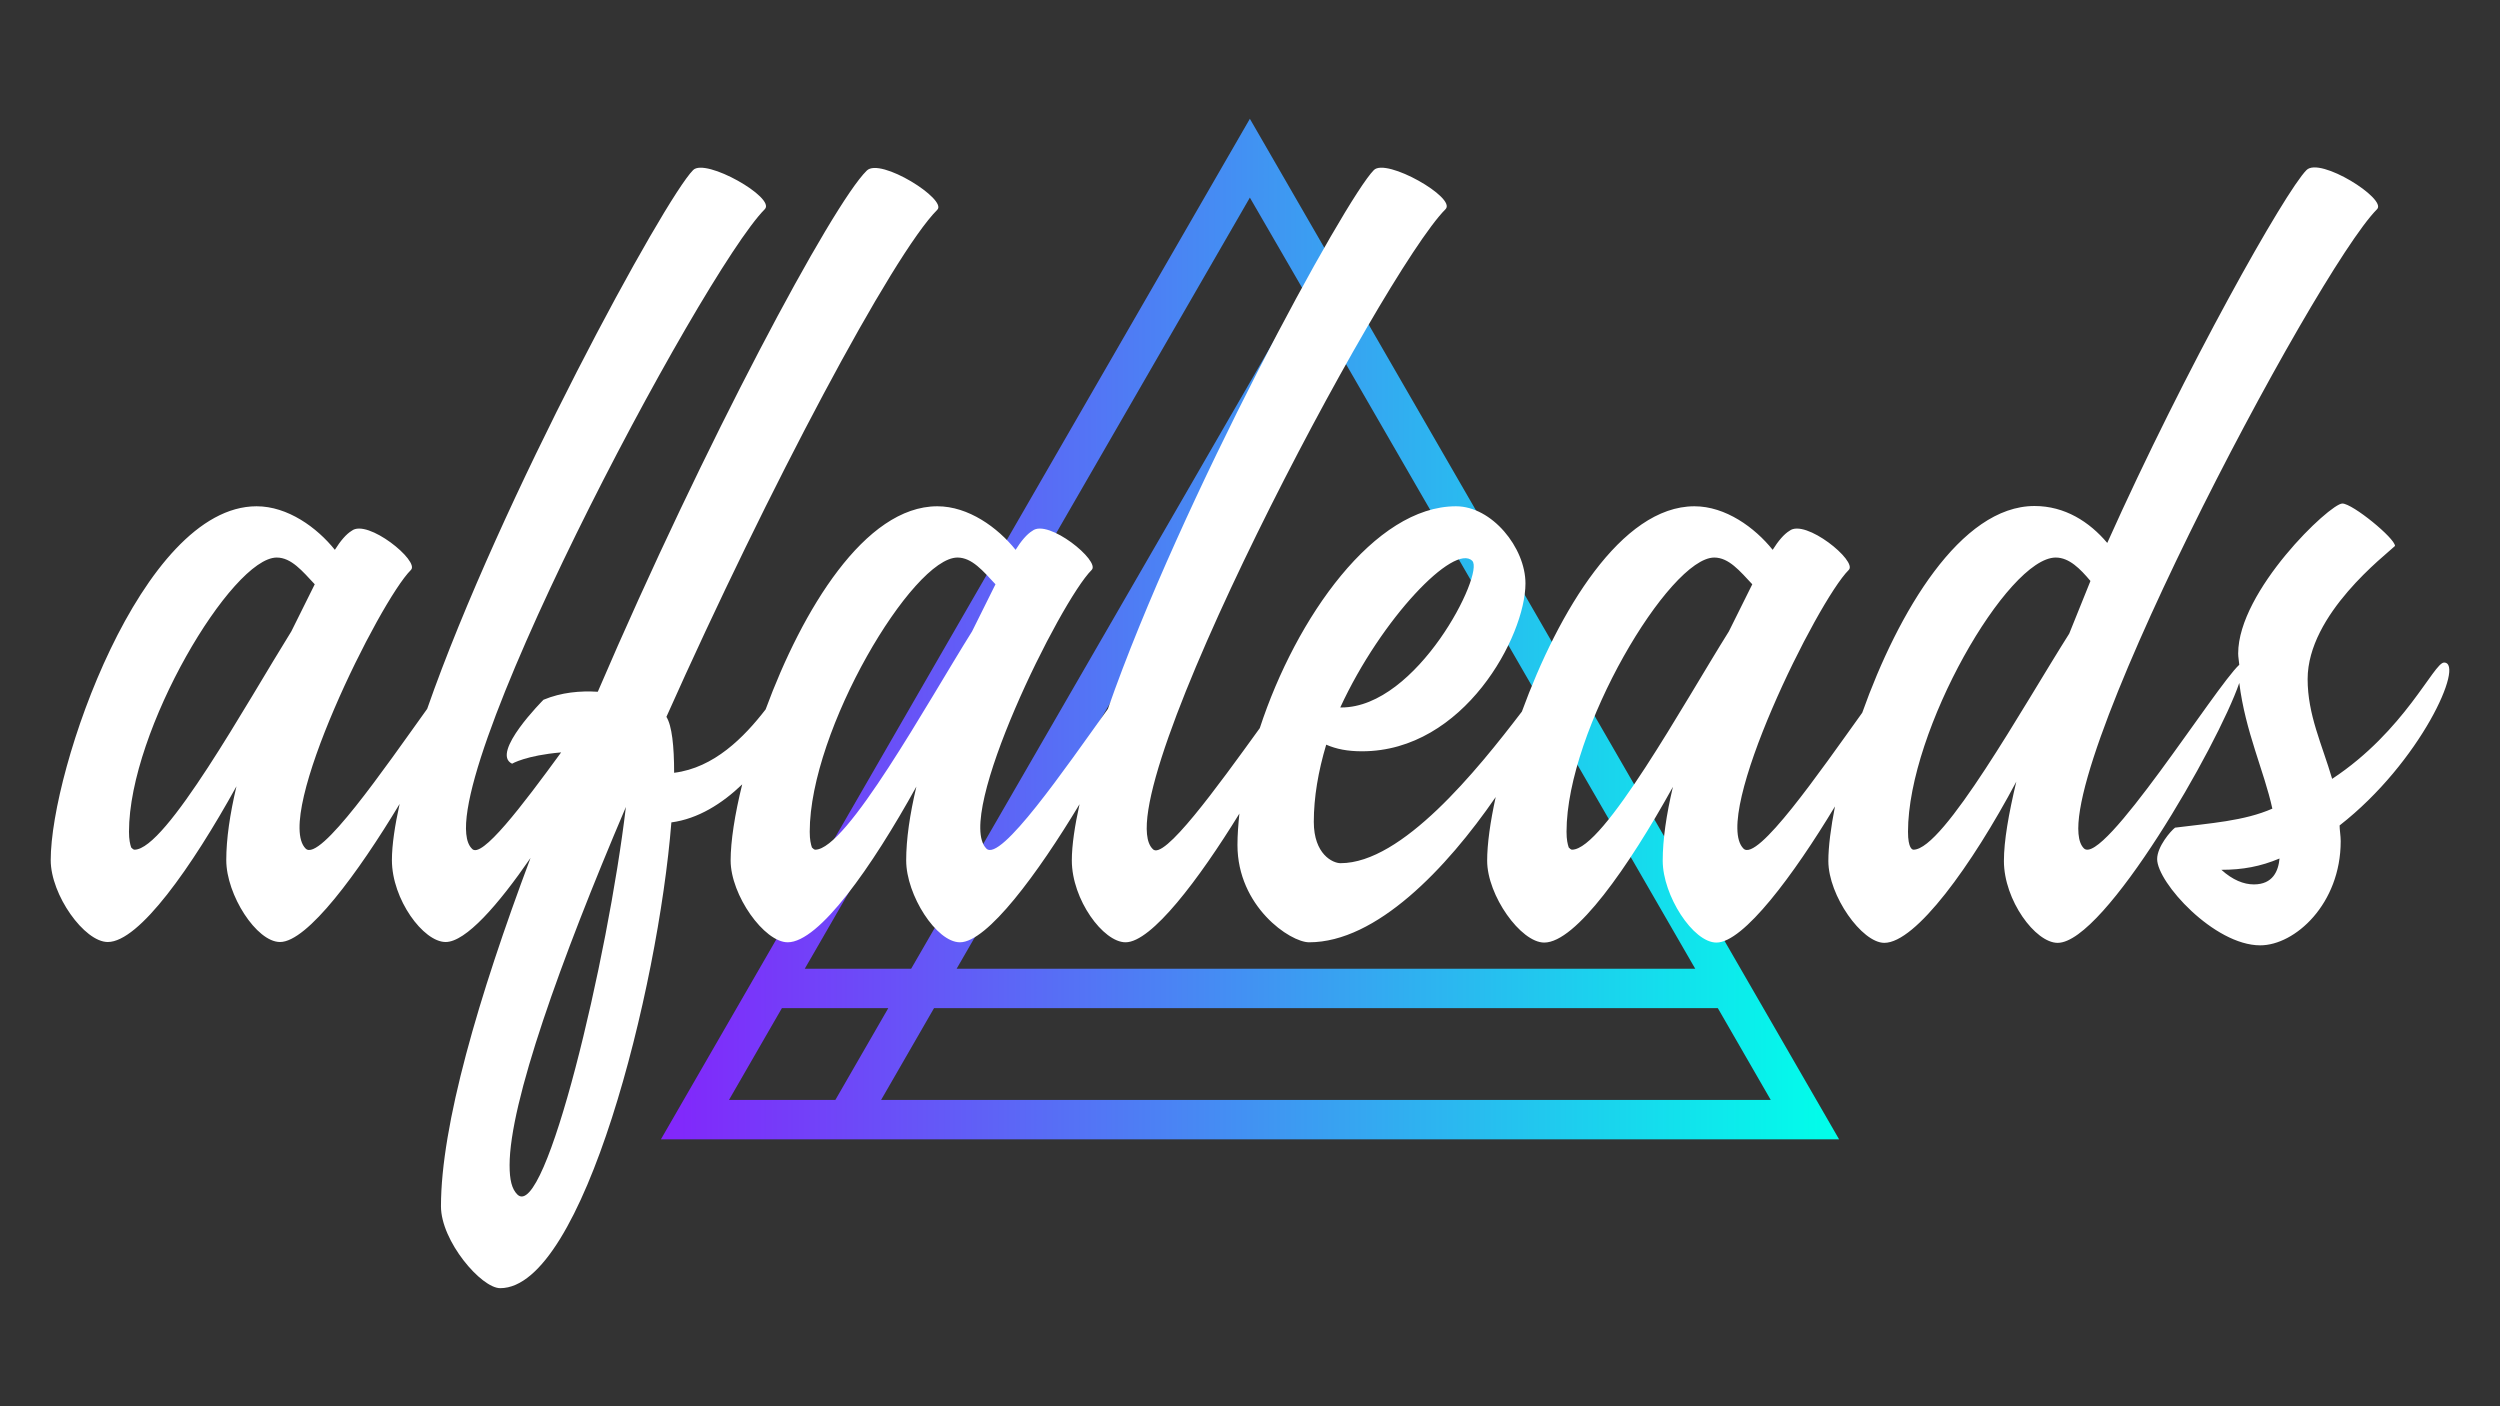 <?xml version="1.0" encoding="utf-8"?>
<!-- Generator: Adobe Illustrator 22.1.0, SVG Export Plug-In . SVG Version: 6.00 Build 0)  -->
<svg version="1.1" id="Слой_1" xmlns="http://www.w3.org/2000/svg" xmlns:xlink="http://www.w3.org/1999/xlink" x="0px" y="0px"
	 viewBox="0 0 907.1 510.2" style="enable-background:new 0 0 907.1 510.2;" xml:space="preserve">
<rect x="0" y="0" width="907.1" height="510.2" fill="#333333" stroke="none"/>
<style type="text/css">
	.st0{fill:url(#SVGID_1_);}
	.st1{fill:#FFFFFF;}
</style>
<g>
	<linearGradient id="SVGID_1_" gradientUnits="userSpaceOnUse" x1="239.776" y1="228.264" x2="667.307" y2="228.264">
		<stop  offset="0" style="stop-color:#8325FB"/>
		<stop  offset="1" style="stop-color:#00FFEA"/>
	</linearGradient>
	<path class="st0" d="M453.5,43.1L239.8,413.4h55.1h372.4L453.5,43.1z M615.1,351.5H347.1l134-232L615.1,351.5z M472.9,105.2
		L330.6,351.5H292L453.5,71.7L472.9,105.2z M264.5,399.1l19.2-33.3h38.6l-19.2,33.3H264.5z M319.7,399.1l19.2-33.3h284.4l19.2,33.3
		H319.7z"/>
	<path class="st1" d="M886.8,240.4c-3.7,0-14.2,24.8-40.6,42.2c-3.7-12.6-8.9-23.2-8.9-36.2c0-23.6,28.4-45.1,31.7-48.3
		c0-2.8-15.4-15.4-19.1-15.4c-4.5,0-37.8,31.7-37.8,54.4c0,1.4,0.3,2.7,0.4,4.1c-8.6,7.9-49.6,73.5-56.4,66.6
		c-17.5-17.5,84.1-209.6,106.4-231.9c3.7-3.7-20.7-19.1-25.6-14.2c-7.7,7.7-43.9,71.9-72.3,135.3c-6.5-7.7-15.4-13.4-26.4-13.4
		c-26.8,0-49.5,38.5-62.5,75c-15.5,21.6-38.1,54.3-43.1,49.3c-11.8-11.8,26.8-89.8,38.2-101.1c3.3-3.2-15.8-18.7-21.5-14.2
		c-2,1.2-4.1,3.7-6.1,6.9c-6.5-8.1-17.1-15.8-28.4-15.8c-26.5,0-49.3,38.1-62.6,74.5c-16.4,21.5-43.5,55-65.8,55
		c-2.8,0-9.7-3.2-9.7-15c0-8.9,1.6-18.3,4.5-28c3.7,1.6,7.7,2.4,13,2.4c37,0,59.3-41.8,59.3-60.9c0-13-12.2-28-25.2-28
		c-29.5,0-58,40.2-71.2,80.5c-15.4,21.3-35.1,48.6-38.9,43.8C400.2,290,501.7,98.7,524.5,75.9c4.1-4.1-21.5-18.7-26-14.2
		c-10.4,10.4-70,119.6-96.5,195.5c-15.5,21.6-39,55.8-44.1,50.7c-11.8-11.8,26.8-89.8,38.2-101.1c3.3-3.2-15.8-18.7-21.5-14.2
		c-2,1.2-4.1,3.7-6.1,6.9c-6.5-8.1-17.1-15.8-28.4-15.8c-26.3,0-49,37.6-62.3,73.7c-7.8,10.1-18.7,21.2-33.2,23
		c0-9.7-0.8-17.1-2.8-20.3c37-82.9,82.1-167.8,98.3-184c3.7-3.7-20.7-19.1-25.6-14.2C302,74.1,255.6,160.8,216.9,251
		c-6.4-0.4-13.2,0.2-19.7,2.9c0,0-19.4,19.4-11.4,23.2c0,0,5-3,17.8-4.1c-14,19.2-29.1,39.1-32.4,34.9
		C153.2,290,254.8,98.7,277.5,75.9c4.1-4.1-21.5-18.7-26-14.2c-10.4,10.4-70,119.6-96.5,195.5c-15.5,21.6-39,55.8-44.1,50.7
		c-11.8-11.8,26.8-89.8,38.2-101.1c3.3-3.2-15.8-18.7-21.5-14.2c-2,1.2-4.1,3.7-6.1,6.9c-6.5-8.1-17.1-15.8-28.4-15.8
		c-41.8,0-74.7,95.5-74.7,128.4c0,12.6,12.2,29.7,20.7,29.7c11.4,0,30.5-27.2,46.7-56.5c-2.4,10.2-3.7,19.1-3.7,26.8
		c0,12.6,11,29.7,19.5,29.7c9.9,0,28.3-25,43.4-50.1c-1.7,7.7-2.8,14.8-2.8,20.4c0,14.2,11.4,29.7,19.5,29.7
		c7.3,0,19.1-13.5,30.8-30.5c-19,50.6-32.5,97.1-32.5,126.4c0,12.6,14.6,29.7,21.5,29.7c30.1,0,57.3-108.5,62.1-169
		c9.7-1.3,18.4-6.8,25.7-13.8c-2.7,10.9-4.2,20.7-4.2,27.6c0,12.6,12.2,29.7,20.7,29.7c11.4,0,30.5-27.2,46.7-56.5
		c-2.4,10.2-3.7,19.1-3.7,26.8c0,12.6,11,29.7,19.5,29.7c9.9,0,28.3-25,43.4-50.1c-1.7,7.7-2.8,14.8-2.8,20.4
		c0,14.2,11.4,29.7,19.5,29.7c9.4,0,26.6-22.8,41.3-46.7c-0.4,3.9-0.7,7.7-0.7,11.4c0,22.3,19.1,35.3,26,35.3
		c24.4,0,49.8-26.7,67.7-52.7c-2,9.1-3.1,17.1-3.1,23.1c0,12.6,12.2,29.7,20.7,29.7c11.4,0,30.5-27.2,46.7-56.5
		c-2.4,10.2-3.7,19.1-3.7,26.8c0,12.6,11,29.7,19.5,29.7c9.8,0,28-24.5,43-49.4c-1.5,7.7-2.4,14.6-2.4,19.8
		c0,12.6,12.2,29.7,20.3,29.7c11.4,0,31.7-28,47.9-58.5c-2.8,11.8-4.5,21.5-4.5,28.8c0,14.2,11.4,29.7,19.5,29.7
		c17.1,0,58.2-71.8,65.9-94.3c2.2,17.7,9,31.9,12,45.6c-10.2,4.5-22.7,5.3-35.3,6.9c-1.6,1.2-6.5,6.9-6.5,11.4
		c0,8.5,20.7,31.3,37.4,31.3c12.6,0,29.2-15,29.2-37.8c0-2-0.4-4.1-0.4-5.7C878.3,276.6,894.5,240.4,886.8,240.4z M534.2,203.5
		c4.5,4.5-19.9,53.2-47.5,53.2h-0.4C501.3,224.2,527.7,197,534.2,203.5z M48.8,308.3c-0.4,0-0.8-0.4-1.2-0.8
		c-0.4-1.2-0.8-2.8-0.8-5.7c0-37,37.4-99.5,53.6-99.5c5.3,0,9.3,4.9,13.8,9.7l-8.5,17.1C89.5,255.1,60.2,308.3,48.8,308.3z
		 M187.7,433.4c-2-2-2.8-5.3-2.8-10.6c0-22.7,18.3-73.9,42.2-130C220.6,347.7,197.9,443.5,187.7,433.4z M295.8,308.3
		c-0.4,0-0.8-0.4-1.2-0.8c-0.4-1.2-0.8-2.8-0.8-5.7c0-37,37.4-99.5,53.6-99.5c5.3,0,9.3,4.9,13.8,9.7l-8.5,17.1
		C336.4,255.1,307.2,308.3,295.8,308.3z M570.4,308.3c-0.4,0-0.8-0.4-1.2-0.8c-0.4-1.2-0.8-2.8-0.8-5.7c0-37,37.4-99.5,53.6-99.5
		c5.3,0,9.3,4.9,13.8,9.7l-8.5,17.1C611,255.1,581.8,308.3,570.4,308.3z M694.3,308.3c-0.4,0-2-0.4-2-6.5c0-37,36.2-99.5,53.6-99.5
		c4.9,0,8.9,4.1,12.6,8.5l-7.7,19.1C734.1,256.3,705.2,308.3,694.3,308.3z M817.8,320.9c-3.7,0-7.7-1.6-11.8-5.3
		c7.7,0,14.2-1.2,21.1-4.1C826.7,316,824.7,320.9,817.8,320.9z"/>
</g>
</svg>
